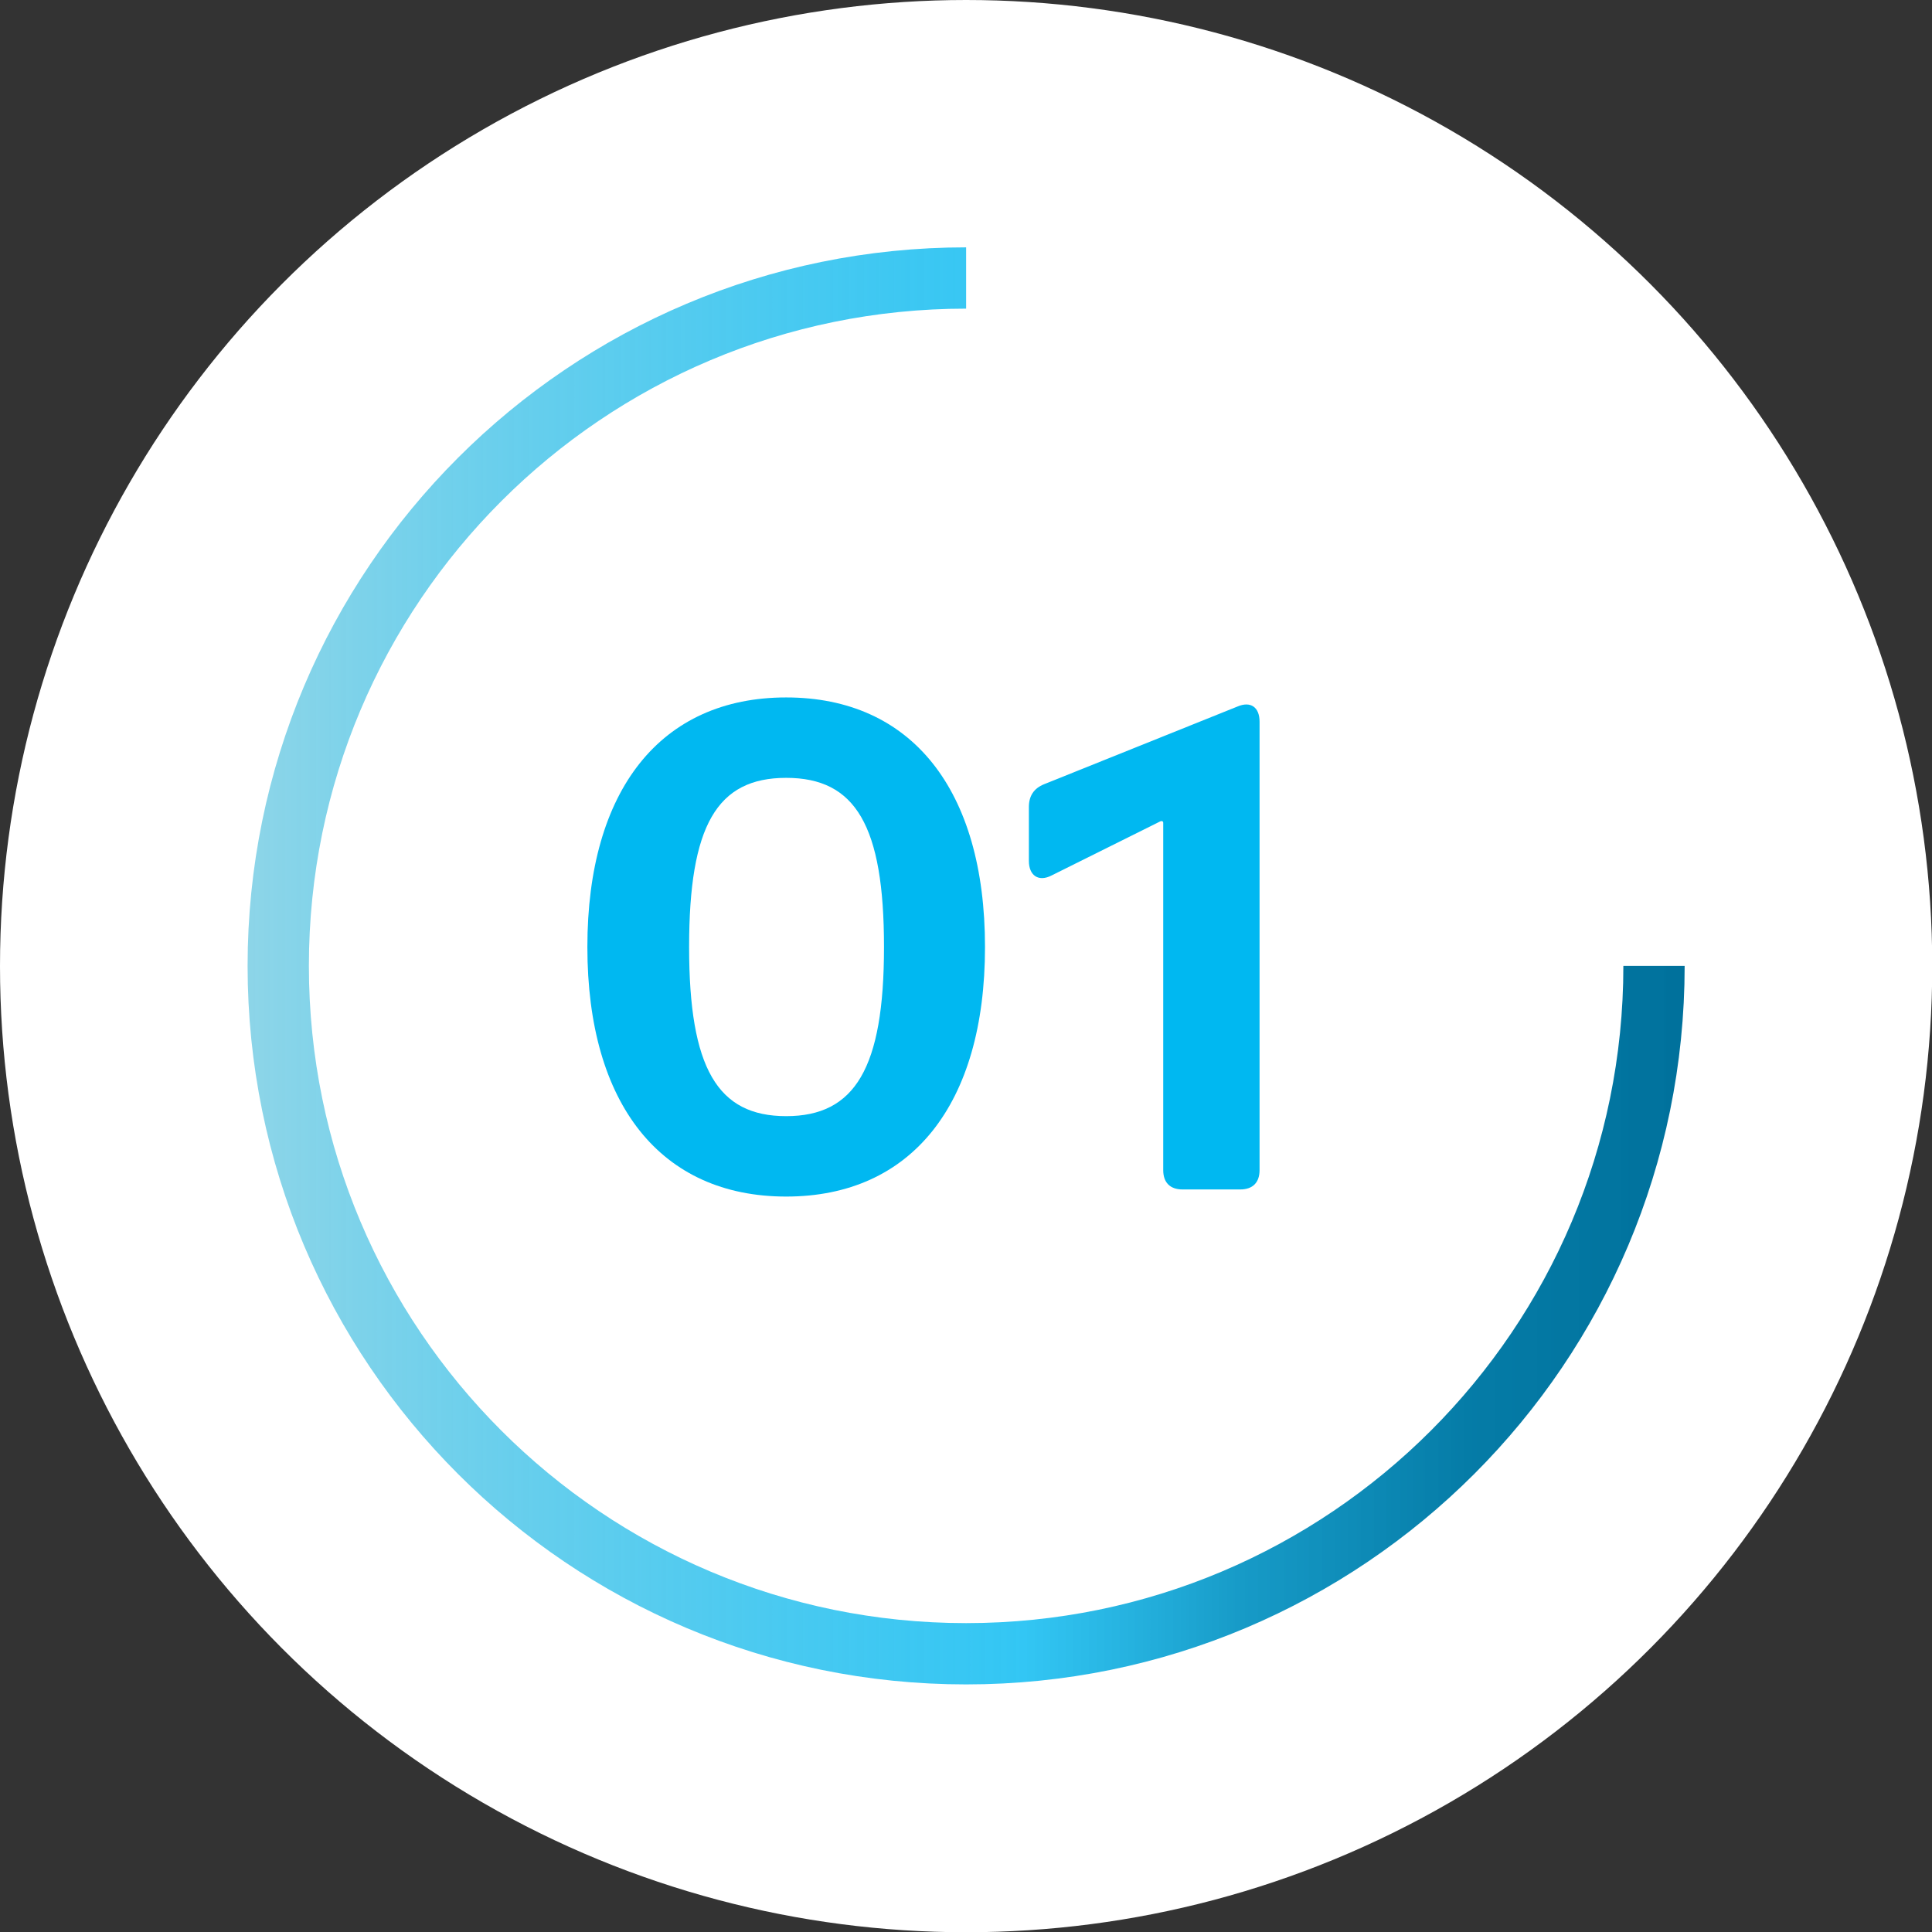 <svg xmlns="http://www.w3.org/2000/svg" xmlns:xlink="http://www.w3.org/1999/xlink" id="Layer_1" viewBox="0 0 78.81 78.81"><rect x="0" y="0" width="78.81" height="78.81" fill="#333333" stroke="none"/><defs><linearGradient id="linear-gradient" x1="10.09" y1="39.41" x2="68.72" y2="39.41" gradientUnits="userSpaceOnUse"><stop offset="0" stop-color="#8dd5e8"></stop><stop offset=".54" stop-color="#00b8f1" stop-opacity=".8"></stop><stop offset=".69" stop-color="#0091c2" stop-opacity=".91"></stop><stop offset=".85" stop-color="#0079a5" stop-opacity=".98"></stop><stop offset="1" stop-color="#00719c"></stop></linearGradient></defs><circle cx="39.41" cy="39.41" r="39.41" fill="#fff"></circle><path d="M23.96,38.63c0-6.42,3-10.18,8.11-10.18s8.11,3.76,8.11,10.18-3,10.18-8.11,10.18-8.11-3.76-8.11-10.18ZM36.06,38.63c0-4.95-1.16-6.9-3.99-6.9s-3.96,1.95-3.96,6.9,1.16,6.9,3.96,6.9,3.99-1.95,3.99-6.9Z" fill="#00b8f1"></path><path d="M41.97,35.13v-2.21c0-.45.2-.76.62-.93l7.89-3.17c.54-.23.9.03.9.62v18.29c0,.51-.28.79-.79.79h-2.35c-.51,0-.79-.28-.79-.79v-14.17c0-.06-.06-.08-.11-.06l-4.44,2.21c-.54.28-.93,0-.93-.59Z" fill="#00b8f1"></path><path d="M39.41,11.34c-15.5,0-28.06,12.56-28.06,28.06h0c0,15.5,12.56,28.06,28.06,28.06h0c15.5,0,28.06-12.56,28.06-28.06h0" fill="none" stroke="url(#linear-gradient)" stroke-miterlimit="10" stroke-width="2.5"></path></svg>